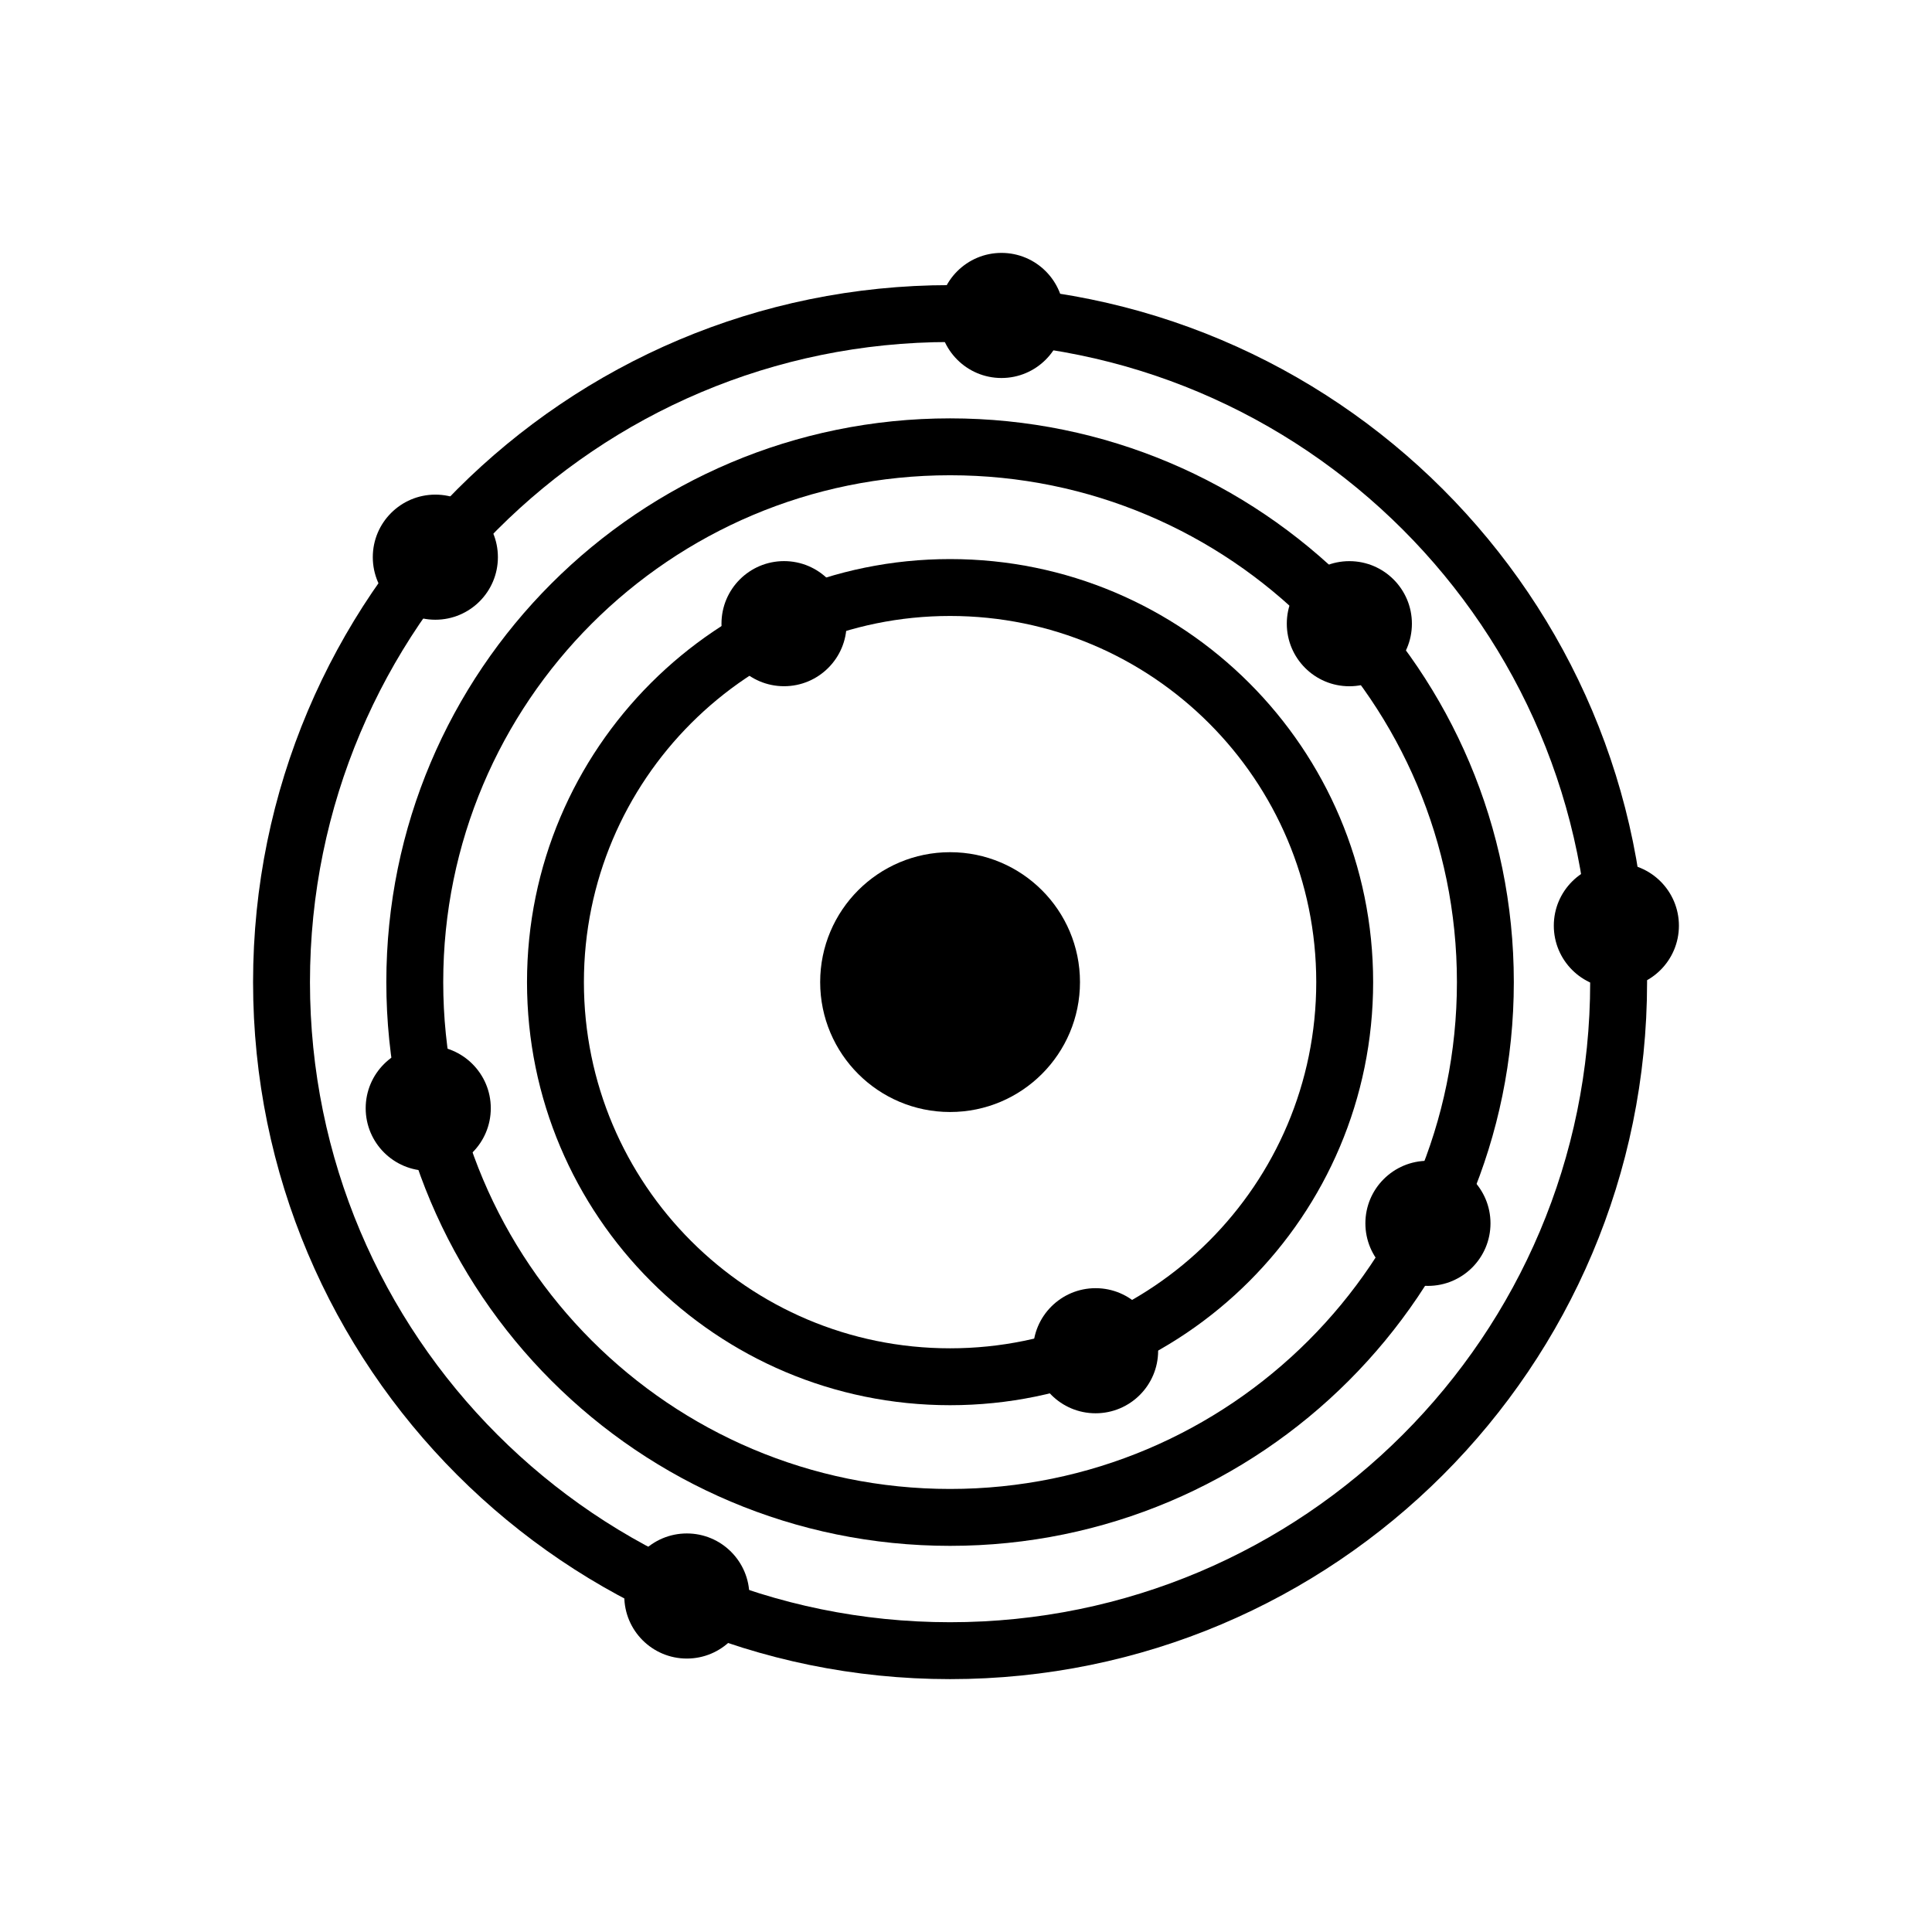 <?xml version="1.0" encoding="UTF-8"?>
<!-- Uploaded to: ICON Repo, www.iconrepo.com, Generator: ICON Repo Mixer Tools -->
<svg fill="#000000" width="800px" height="800px" version="1.1" viewBox="144 144 512 512" xmlns="http://www.w3.org/2000/svg">
 <g>
  <path d="m395.78 219.56c51.004 0 97.184 20.676 130.61 54.102 33.426 33.426 54.102 79.602 54.102 130.61 0 51.004-20.676 97.184-54.102 130.61-33.426 33.426-79.602 54.102-130.61 54.102s-97.184-20.676-130.61-54.102c-33.426-33.426-54.102-79.602-54.102-130.61 0-51.004 20.676-97.184 54.102-130.61 33.426-33.426 79.602-54.102 130.61-54.102zm119.95 64.762c-30.695-30.695-73.105-49.684-119.95-49.684-46.844 0-89.25 18.984-119.95 49.684-30.695 30.695-49.684 73.105-49.684 119.95 0 46.844 18.984 89.25 49.684 119.95 30.695 30.695 73.105 49.684 119.95 49.684 46.844 0 89.25-18.984 119.95-49.684 30.695-30.695 49.684-73.105 49.684-119.95 0-46.844-18.984-89.25-49.684-119.95z"/>
  <path d="m395.78 254.87c41.254 0 78.605 16.723 105.64 43.758 27.035 27.035 43.758 64.387 43.758 105.64 0 41.254-16.723 78.605-43.758 105.64-27.035 27.035-64.387 43.758-105.64 43.758s-78.605-16.723-105.64-43.758c-27.035-27.035-43.758-64.387-43.758-105.64 0-41.254 16.723-78.605 43.758-105.64 27.035-27.035 64.387-43.758 105.64-43.758zm94.98 54.418c-24.305-24.305-57.887-39.34-94.98-39.34s-70.672 15.035-94.98 39.34c-24.305 24.305-39.34 57.887-39.34 94.98s15.035 70.672 39.34 94.98c24.305 24.305 57.887 39.34 94.98 39.34s70.672-15.035 94.98-39.34c24.305-24.305 39.34-57.887 39.34-94.98s-15.035-70.672-39.34-94.98z"/>
  <path d="m395.78 292.16c30.957 0 58.988 12.551 79.277 32.84 20.289 20.289 32.84 48.316 32.84 79.277 0 30.957-12.551 58.988-32.84 79.277-20.289 20.289-48.316 32.84-79.277 32.84-30.957 0-58.988-12.551-79.277-32.84-20.289-20.289-32.84-48.316-32.84-79.277 0-30.957 12.551-58.988 32.84-79.277 20.289-20.289 48.316-32.84 79.277-32.84zm68.617 43.5c-17.559-17.559-41.82-28.422-68.617-28.422s-51.055 10.859-68.617 28.422c-17.559 17.559-28.422 41.82-28.422 68.617 0 26.797 10.859 51.055 28.422 68.617 17.559 17.559 41.82 28.422 68.617 28.422s51.055-10.859 68.617-28.422c17.559-17.559 28.422-41.82 28.422-68.617 0-26.797-10.859-51.055-28.422-68.617z"/>
  <path d="m259.37 275.08c4.578 0 8.723 1.855 11.723 4.856s4.856 7.144 4.856 11.719c0 4.578-1.855 8.723-4.856 11.723s-7.144 4.856-11.723 4.856-8.723-1.855-11.719-4.856c-3-3-4.856-7.144-4.856-11.723s1.855-8.723 4.856-11.719c3-3 7.144-4.856 11.719-4.856z"/>
  <path d="m257.49 421.12c4.578 0 8.723 1.855 11.719 4.856 3 3 4.856 7.144 4.856 11.719 0 4.578-1.855 8.723-4.856 11.723s-7.144 4.856-11.719 4.856c-4.578 0-8.723-1.855-11.723-4.856s-4.856-7.144-4.856-11.723c0-4.578 1.855-8.723 4.856-11.719 3-3 7.144-4.856 11.723-4.856z"/>
  <path d="m326.02 550.38c4.578 0 8.723 1.855 11.719 4.856 3 3 4.856 7.144 4.856 11.723s-1.855 8.723-4.856 11.719c-3 3-7.144 4.856-11.719 4.856-4.578 0-8.723-1.855-11.723-4.856s-4.856-7.144-4.856-11.719c0-4.578 1.855-8.723 4.856-11.723s7.144-4.856 11.723-4.856z"/>
  <path d="m522.42 451.62c4.578 0 8.723 1.855 11.719 4.856 3 3 4.856 7.144 4.856 11.719 0 4.578-1.855 8.723-4.856 11.723s-7.144 4.856-11.719 4.856c-4.578 0-8.723-1.855-11.723-4.856s-4.856-7.144-4.856-11.723 1.855-8.723 4.856-11.719c3-3 7.144-4.856 11.723-4.856z"/>
  <path d="m501.59 292.71c4.578 0 8.723 1.855 11.723 4.856s4.856 7.144 4.856 11.719c0 4.578-1.855 8.723-4.856 11.723s-7.144 4.856-11.723 4.856-8.723-1.855-11.719-4.856c-3-3-4.856-7.144-4.856-11.723 0-4.578 1.855-8.723 4.856-11.719 3-3 7.144-4.856 11.719-4.856z"/>
  <path d="m572.35 372.74c4.578 0 8.723 1.855 11.723 4.856s4.856 7.144 4.856 11.719c0 4.578-1.855 8.723-4.856 11.723s-7.144 4.856-11.723 4.856c-4.578 0-8.723-1.855-11.719-4.856-3-3-4.856-7.144-4.856-11.723s1.855-8.723 4.856-11.719c3-3 7.144-4.856 11.719-4.856z"/>
  <path d="m409.4 211.02c4.578 0 8.723 1.855 11.723 4.856s4.856 7.144 4.856 11.723-1.855 8.723-4.856 11.719c-3 3-7.144 4.856-11.723 4.856-4.578 0-8.723-1.855-11.719-4.856-3-3-4.856-7.144-4.856-11.719 0-4.578 1.855-8.723 4.856-11.723s7.144-4.856 11.719-4.856z"/>
  <path d="m395.78 369.84c9.508 0 18.113 3.856 24.344 10.082 6.231 6.231 10.082 14.836 10.082 24.344 0 9.508-3.852 18.113-10.082 24.344-6.231 6.231-14.836 10.082-24.344 10.082-9.508 0-18.113-3.852-24.344-10.082-6.231-6.231-10.082-14.836-10.082-24.344 0-9.508 3.856-18.113 10.082-24.344 6.231-6.231 14.836-10.082 24.344-10.082z"/>
  <path d="m434.34 485.38c4.578 0 8.723 1.855 11.723 4.856s4.856 7.144 4.856 11.719c0 4.578-1.855 8.723-4.856 11.723s-7.144 4.856-11.723 4.856c-4.578 0-8.723-1.855-11.719-4.856-3-3-4.856-7.144-4.856-11.723s1.855-8.723 4.856-11.719c3-3 7.144-4.856 11.719-4.856z"/>
  <path d="m351.78 292.7c4.578 0 8.723 1.855 11.719 4.856 3 3 4.856 7.144 4.856 11.723s-1.855 8.723-4.856 11.719c-3 3-7.144 4.856-11.719 4.856-4.578 0-8.723-1.855-11.723-4.856s-4.856-7.144-4.856-11.719c0-4.578 1.855-8.723 4.856-11.723s7.144-4.856 11.723-4.856z"/>
 </g>
</svg>